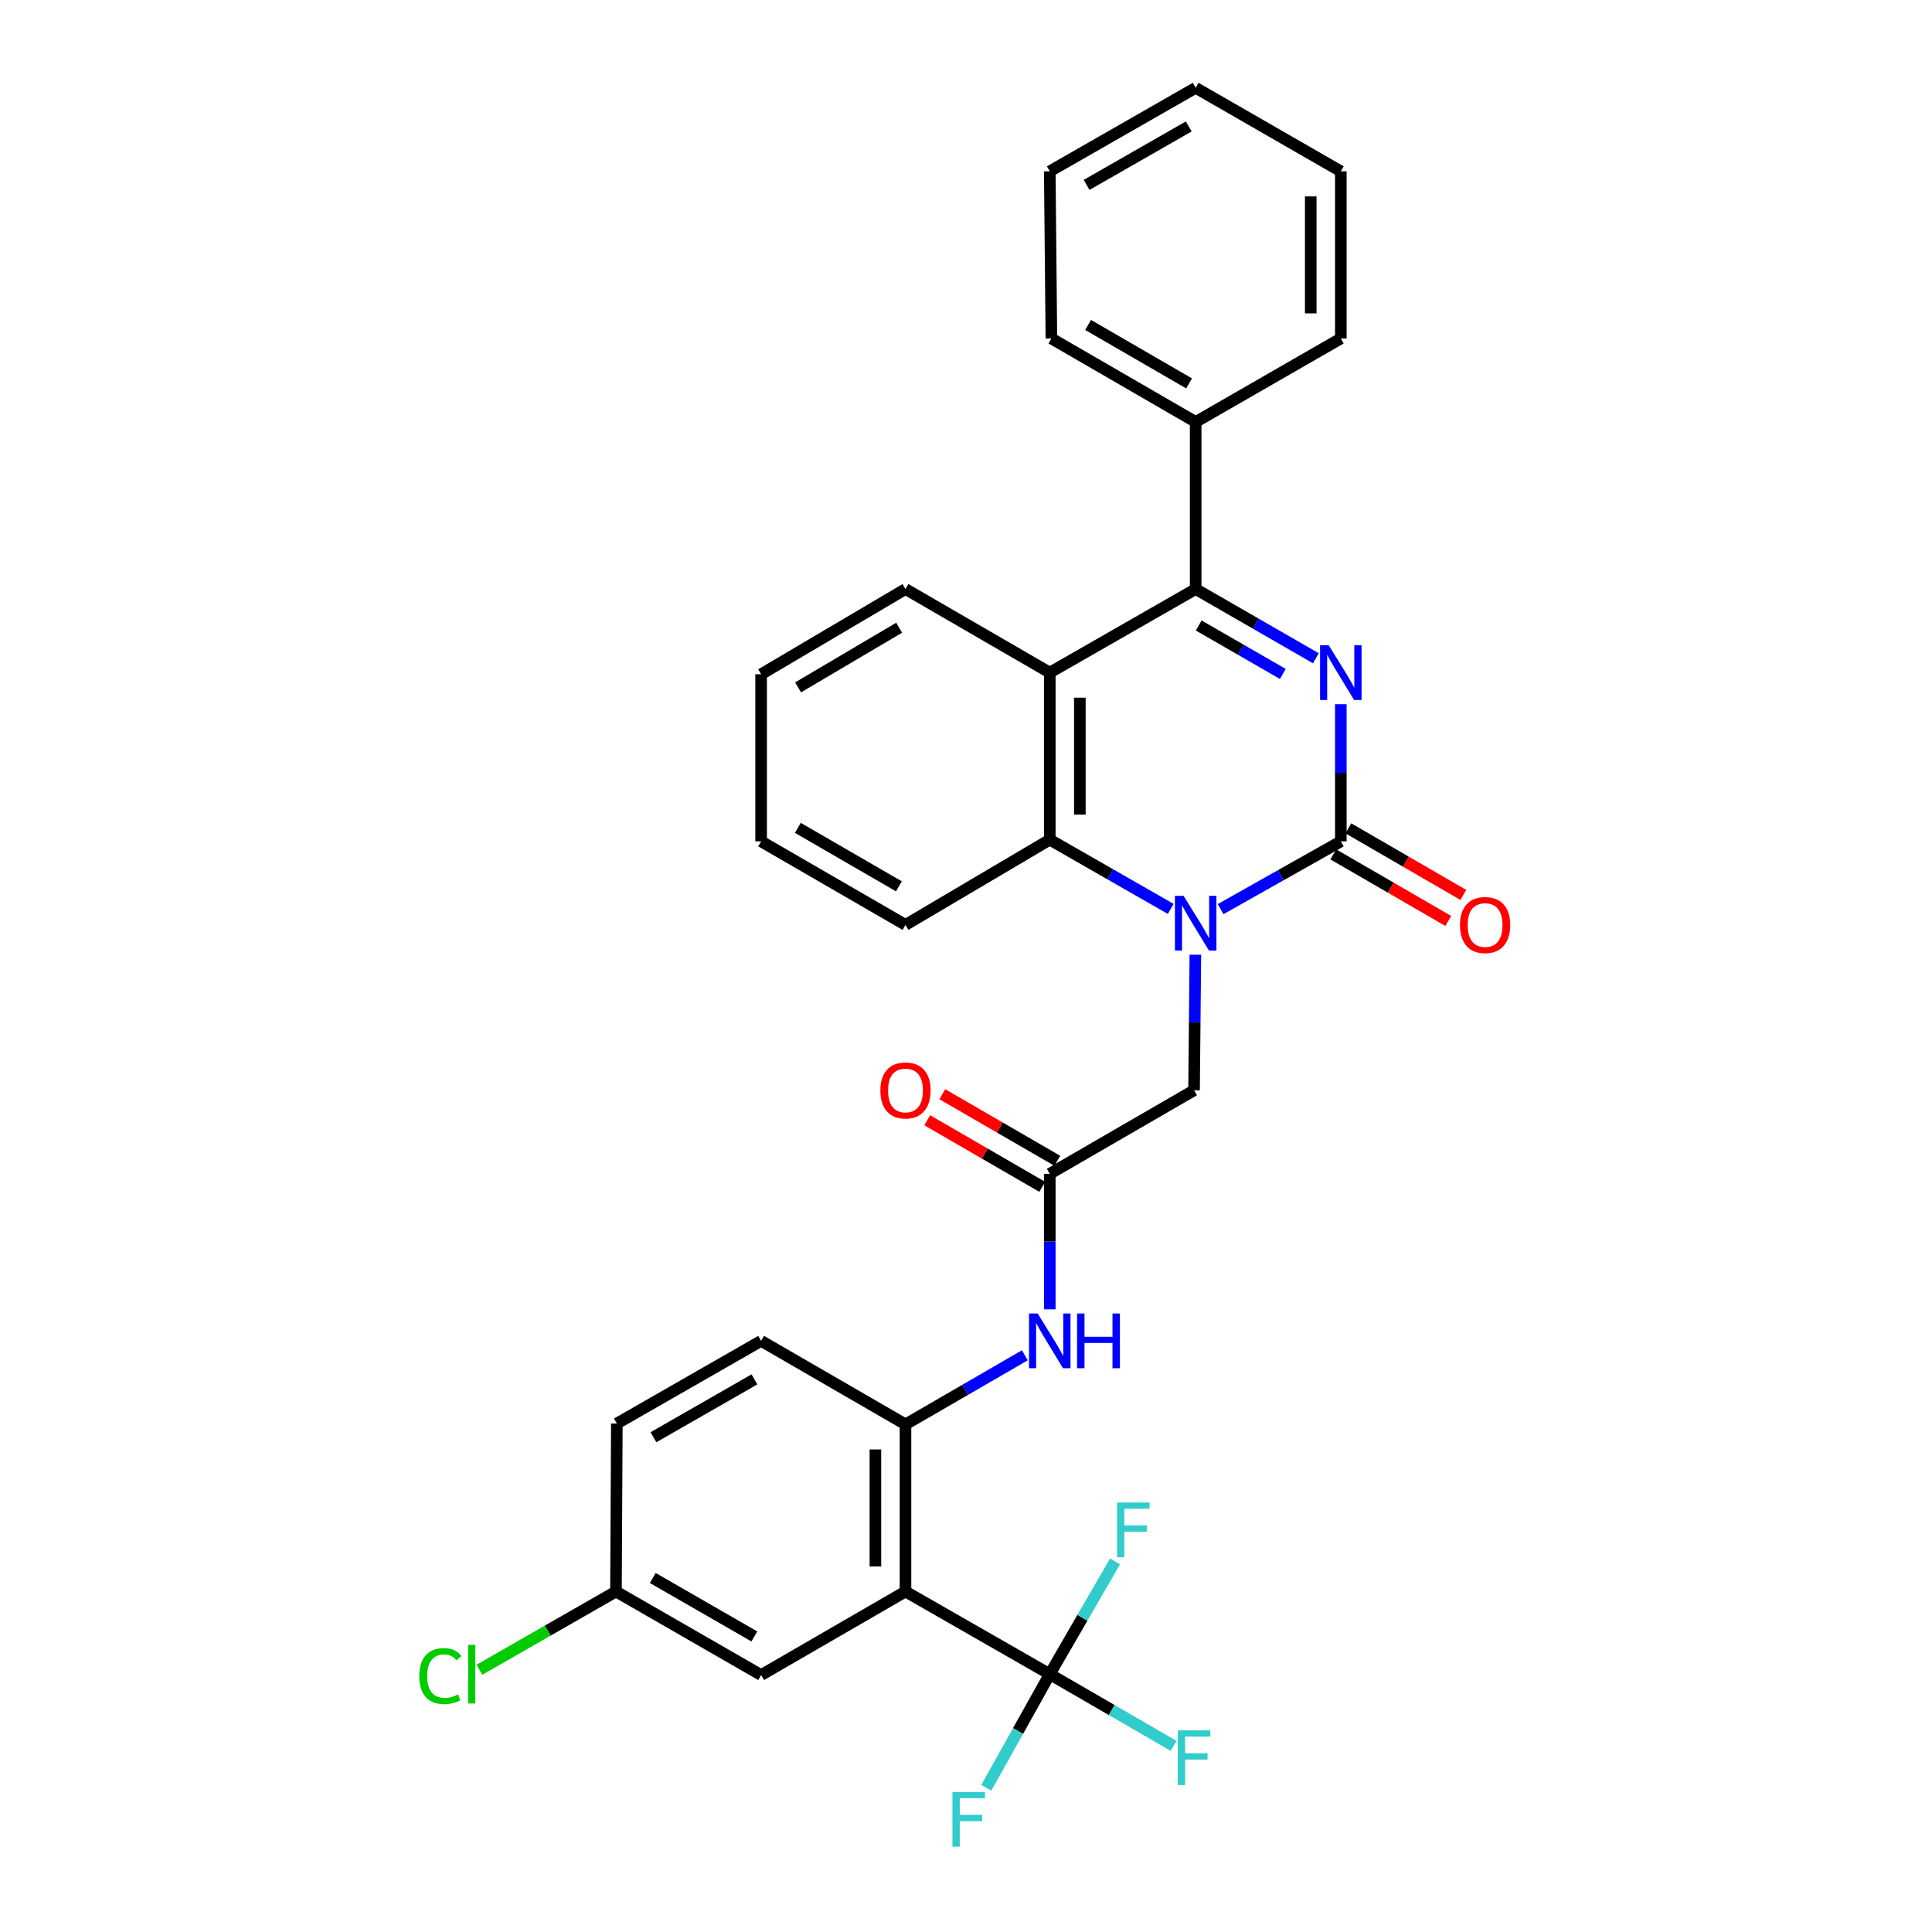 <?xml version='1.0' encoding='iso-8859-1'?>
<svg version='1.1' baseProfile='full'
              xmlns='http://www.w3.org/2000/svg'
                      xmlns:rdkit='http://www.rdkit.org/xml'
                      xmlns:xlink='http://www.w3.org/1999/xlink'
                  xml:space='preserve'
width='1000px' height='1000px' viewBox='0 0 1000 1000'>
<!-- END OF HEADER -->
<rect style='opacity:1.0;fill:#FFFFFF;stroke:none' width='1000' height='1000' x='0' y='0'> </rect>
<path class='bond-0' d='M 694.006,364.494 L 694.006,399.993' style='fill:none;fill-rule:evenodd;stroke:#0000FF;stroke-width:6px;stroke-linecap:butt;stroke-linejoin:miter;stroke-opacity:1' />
<path class='bond-0' d='M 694.006,399.993 L 694.006,435.493' style='fill:none;fill-rule:evenodd;stroke:#000000;stroke-width:6px;stroke-linecap:butt;stroke-linejoin:miter;stroke-opacity:1' />
<path class='bond-2' d='M 681.099,340.717 L 649.988,322.802' style='fill:none;fill-rule:evenodd;stroke:#0000FF;stroke-width:6px;stroke-linecap:butt;stroke-linejoin:miter;stroke-opacity:1' />
<path class='bond-2' d='M 649.988,322.802 L 618.877,304.886' style='fill:none;fill-rule:evenodd;stroke:#000000;stroke-width:6px;stroke-linecap:butt;stroke-linejoin:miter;stroke-opacity:1' />
<path class='bond-2' d='M 663.996,348.835 L 642.218,336.294' style='fill:none;fill-rule:evenodd;stroke:#0000FF;stroke-width:6px;stroke-linecap:butt;stroke-linejoin:miter;stroke-opacity:1' />
<path class='bond-2' d='M 642.218,336.294 L 620.441,323.752' style='fill:none;fill-rule:evenodd;stroke:#000000;stroke-width:6px;stroke-linecap:butt;stroke-linejoin:miter;stroke-opacity:1' />
<path class='bond-1' d='M 694.006,435.493 L 662.89,453.032' style='fill:none;fill-rule:evenodd;stroke:#000000;stroke-width:6px;stroke-linecap:butt;stroke-linejoin:miter;stroke-opacity:1' />
<path class='bond-1' d='M 662.89,453.032 L 631.773,470.571' style='fill:none;fill-rule:evenodd;stroke:#0000FF;stroke-width:6px;stroke-linecap:butt;stroke-linejoin:miter;stroke-opacity:1' />
<path class='bond-11' d='M 690.106,442.23 L 719.867,459.458' style='fill:none;fill-rule:evenodd;stroke:#000000;stroke-width:6px;stroke-linecap:butt;stroke-linejoin:miter;stroke-opacity:1' />
<path class='bond-11' d='M 719.867,459.458 L 749.628,476.685' style='fill:none;fill-rule:evenodd;stroke:#FF0000;stroke-width:6px;stroke-linecap:butt;stroke-linejoin:miter;stroke-opacity:1' />
<path class='bond-11' d='M 697.906,428.755 L 727.667,445.983' style='fill:none;fill-rule:evenodd;stroke:#000000;stroke-width:6px;stroke-linecap:butt;stroke-linejoin:miter;stroke-opacity:1' />
<path class='bond-11' d='M 727.667,445.983 L 757.428,463.211' style='fill:none;fill-rule:evenodd;stroke:#FF0000;stroke-width:6px;stroke-linecap:butt;stroke-linejoin:miter;stroke-opacity:1' />
<path class='bond-10' d='M 618.719,494.163 L 618.378,529.249' style='fill:none;fill-rule:evenodd;stroke:#0000FF;stroke-width:6px;stroke-linecap:butt;stroke-linejoin:miter;stroke-opacity:1' />
<path class='bond-10' d='M 618.378,529.249 L 618.038,564.335' style='fill:none;fill-rule:evenodd;stroke:#000000;stroke-width:6px;stroke-linecap:butt;stroke-linejoin:miter;stroke-opacity:1' />
<path class='bond-31' d='M 605.962,470.447 L 574.66,452.529' style='fill:none;fill-rule:evenodd;stroke:#0000FF;stroke-width:6px;stroke-linecap:butt;stroke-linejoin:miter;stroke-opacity:1' />
<path class='bond-31' d='M 574.66,452.529 L 543.359,434.61' style='fill:none;fill-rule:evenodd;stroke:#000000;stroke-width:6px;stroke-linecap:butt;stroke-linejoin:miter;stroke-opacity:1' />
<path class='bond-4' d='M 618.877,304.886 L 543.359,348.15' style='fill:none;fill-rule:evenodd;stroke:#000000;stroke-width:6px;stroke-linecap:butt;stroke-linejoin:miter;stroke-opacity:1' />
<path class='bond-13' d='M 618.877,304.886 L 618.877,218.409' style='fill:none;fill-rule:evenodd;stroke:#000000;stroke-width:6px;stroke-linecap:butt;stroke-linejoin:miter;stroke-opacity:1' />
<path class='bond-3' d='M 468.679,823.766 L 468.679,737.263' style='fill:none;fill-rule:evenodd;stroke:#000000;stroke-width:6px;stroke-linecap:butt;stroke-linejoin:miter;stroke-opacity:1' />
<path class='bond-3' d='M 453.11,810.791 L 453.11,750.238' style='fill:none;fill-rule:evenodd;stroke:#000000;stroke-width:6px;stroke-linecap:butt;stroke-linejoin:miter;stroke-opacity:1' />
<path class='bond-6' d='M 468.679,823.766 L 543.359,866.555' style='fill:none;fill-rule:evenodd;stroke:#000000;stroke-width:6px;stroke-linecap:butt;stroke-linejoin:miter;stroke-opacity:1' />
<path class='bond-12' d='M 468.679,823.766 L 393.957,866.996' style='fill:none;fill-rule:evenodd;stroke:#000000;stroke-width:6px;stroke-linecap:butt;stroke-linejoin:miter;stroke-opacity:1' />
<path class='bond-5' d='M 543.359,348.15 L 543.359,434.61' style='fill:none;fill-rule:evenodd;stroke:#000000;stroke-width:6px;stroke-linecap:butt;stroke-linejoin:miter;stroke-opacity:1' />
<path class='bond-5' d='M 558.928,361.119 L 558.928,421.641' style='fill:none;fill-rule:evenodd;stroke:#000000;stroke-width:6px;stroke-linecap:butt;stroke-linejoin:miter;stroke-opacity:1' />
<path class='bond-20' d='M 543.359,348.15 L 468.679,304.886' style='fill:none;fill-rule:evenodd;stroke:#000000;stroke-width:6px;stroke-linecap:butt;stroke-linejoin:miter;stroke-opacity:1' />
<path class='bond-23' d='M 543.359,434.61 L 468.679,478.722' style='fill:none;fill-rule:evenodd;stroke:#000000;stroke-width:6px;stroke-linecap:butt;stroke-linejoin:miter;stroke-opacity:1' />
<path class='bond-16' d='M 543.359,866.555 L 575.41,885.108' style='fill:none;fill-rule:evenodd;stroke:#000000;stroke-width:6px;stroke-linecap:butt;stroke-linejoin:miter;stroke-opacity:1' />
<path class='bond-16' d='M 575.41,885.108 L 607.461,903.662' style='fill:none;fill-rule:evenodd;stroke:#33CCCC;stroke-width:6px;stroke-linecap:butt;stroke-linejoin:miter;stroke-opacity:1' />
<path class='bond-17' d='M 543.359,866.555 L 560.251,837.37' style='fill:none;fill-rule:evenodd;stroke:#000000;stroke-width:6px;stroke-linecap:butt;stroke-linejoin:miter;stroke-opacity:1' />
<path class='bond-17' d='M 560.251,837.37 L 577.144,808.184' style='fill:none;fill-rule:evenodd;stroke:#33CCCC;stroke-width:6px;stroke-linecap:butt;stroke-linejoin:miter;stroke-opacity:1' />
<path class='bond-18' d='M 543.359,866.555 L 526.935,895.96' style='fill:none;fill-rule:evenodd;stroke:#000000;stroke-width:6px;stroke-linecap:butt;stroke-linejoin:miter;stroke-opacity:1' />
<path class='bond-18' d='M 526.935,895.96 L 510.511,925.364' style='fill:none;fill-rule:evenodd;stroke:#33CCCC;stroke-width:6px;stroke-linecap:butt;stroke-linejoin:miter;stroke-opacity:1' />
<path class='bond-7' d='M 468.679,737.263 L 499.57,719.381' style='fill:none;fill-rule:evenodd;stroke:#000000;stroke-width:6px;stroke-linecap:butt;stroke-linejoin:miter;stroke-opacity:1' />
<path class='bond-7' d='M 499.57,719.381 L 530.461,701.499' style='fill:none;fill-rule:evenodd;stroke:#0000FF;stroke-width:6px;stroke-linecap:butt;stroke-linejoin:miter;stroke-opacity:1' />
<path class='bond-15' d='M 468.679,737.263 L 393.957,694.033' style='fill:none;fill-rule:evenodd;stroke:#000000;stroke-width:6px;stroke-linecap:butt;stroke-linejoin:miter;stroke-opacity:1' />
<path class='bond-8' d='M 543.359,607.565 L 618.038,564.335' style='fill:none;fill-rule:evenodd;stroke:#000000;stroke-width:6px;stroke-linecap:butt;stroke-linejoin:miter;stroke-opacity:1' />
<path class='bond-9' d='M 543.359,607.565 L 543.359,642.638' style='fill:none;fill-rule:evenodd;stroke:#000000;stroke-width:6px;stroke-linecap:butt;stroke-linejoin:miter;stroke-opacity:1' />
<path class='bond-9' d='M 543.359,642.638 L 543.359,677.711' style='fill:none;fill-rule:evenodd;stroke:#0000FF;stroke-width:6px;stroke-linecap:butt;stroke-linejoin:miter;stroke-opacity:1' />
<path class='bond-14' d='M 547.259,600.827 L 517.498,583.6' style='fill:none;fill-rule:evenodd;stroke:#000000;stroke-width:6px;stroke-linecap:butt;stroke-linejoin:miter;stroke-opacity:1' />
<path class='bond-14' d='M 517.498,583.6 L 487.737,566.372' style='fill:none;fill-rule:evenodd;stroke:#FF0000;stroke-width:6px;stroke-linecap:butt;stroke-linejoin:miter;stroke-opacity:1' />
<path class='bond-14' d='M 539.459,614.302 L 509.698,597.074' style='fill:none;fill-rule:evenodd;stroke:#000000;stroke-width:6px;stroke-linecap:butt;stroke-linejoin:miter;stroke-opacity:1' />
<path class='bond-14' d='M 509.698,597.074 L 479.937,579.846' style='fill:none;fill-rule:evenodd;stroke:#FF0000;stroke-width:6px;stroke-linecap:butt;stroke-linejoin:miter;stroke-opacity:1' />
<path class='bond-34' d='M 393.957,866.996 L 318.828,823.766' style='fill:none;fill-rule:evenodd;stroke:#000000;stroke-width:6px;stroke-linecap:butt;stroke-linejoin:miter;stroke-opacity:1' />
<path class='bond-34' d='M 390.452,847.017 L 337.862,816.756' style='fill:none;fill-rule:evenodd;stroke:#000000;stroke-width:6px;stroke-linecap:butt;stroke-linejoin:miter;stroke-opacity:1' />
<path class='bond-24' d='M 618.877,218.409 L 544.198,175.188' style='fill:none;fill-rule:evenodd;stroke:#000000;stroke-width:6px;stroke-linecap:butt;stroke-linejoin:miter;stroke-opacity:1' />
<path class='bond-24' d='M 615.474,198.451 L 563.198,168.196' style='fill:none;fill-rule:evenodd;stroke:#000000;stroke-width:6px;stroke-linecap:butt;stroke-linejoin:miter;stroke-opacity:1' />
<path class='bond-25' d='M 618.877,218.409 L 694.006,175.188' style='fill:none;fill-rule:evenodd;stroke:#000000;stroke-width:6px;stroke-linecap:butt;stroke-linejoin:miter;stroke-opacity:1' />
<path class='bond-21' d='M 393.957,694.033 L 319.278,736.822' style='fill:none;fill-rule:evenodd;stroke:#000000;stroke-width:6px;stroke-linecap:butt;stroke-linejoin:miter;stroke-opacity:1' />
<path class='bond-21' d='M 390.495,713.96 L 338.22,743.912' style='fill:none;fill-rule:evenodd;stroke:#000000;stroke-width:6px;stroke-linecap:butt;stroke-linejoin:miter;stroke-opacity:1' />
<path class='bond-19' d='M 318.828,823.766 L 319.278,736.822' style='fill:none;fill-rule:evenodd;stroke:#000000;stroke-width:6px;stroke-linecap:butt;stroke-linejoin:miter;stroke-opacity:1' />
<path class='bond-22' d='M 318.828,823.766 L 283.484,844.017' style='fill:none;fill-rule:evenodd;stroke:#000000;stroke-width:6px;stroke-linecap:butt;stroke-linejoin:miter;stroke-opacity:1' />
<path class='bond-22' d='M 283.484,844.017 L 248.14,864.268' style='fill:none;fill-rule:evenodd;stroke:#00CC00;stroke-width:6px;stroke-linecap:butt;stroke-linejoin:miter;stroke-opacity:1' />
<path class='bond-26' d='M 468.679,304.886 L 393.957,348.998' style='fill:none;fill-rule:evenodd;stroke:#000000;stroke-width:6px;stroke-linecap:butt;stroke-linejoin:miter;stroke-opacity:1' />
<path class='bond-26' d='M 465.386,324.91 L 413.08,355.788' style='fill:none;fill-rule:evenodd;stroke:#000000;stroke-width:6px;stroke-linecap:butt;stroke-linejoin:miter;stroke-opacity:1' />
<path class='bond-33' d='M 468.679,478.722 L 393.957,435.493' style='fill:none;fill-rule:evenodd;stroke:#000000;stroke-width:6px;stroke-linecap:butt;stroke-linejoin:miter;stroke-opacity:1' />
<path class='bond-33' d='M 465.268,458.762 L 412.962,428.501' style='fill:none;fill-rule:evenodd;stroke:#000000;stroke-width:6px;stroke-linecap:butt;stroke-linejoin:miter;stroke-opacity:1' />
<path class='bond-29' d='M 544.198,175.188 L 543.359,88.684' style='fill:none;fill-rule:evenodd;stroke:#000000;stroke-width:6px;stroke-linecap:butt;stroke-linejoin:miter;stroke-opacity:1' />
<path class='bond-28' d='M 694.006,175.188 L 694.006,88.684' style='fill:none;fill-rule:evenodd;stroke:#000000;stroke-width:6px;stroke-linecap:butt;stroke-linejoin:miter;stroke-opacity:1' />
<path class='bond-28' d='M 678.437,162.212 L 678.437,101.66' style='fill:none;fill-rule:evenodd;stroke:#000000;stroke-width:6px;stroke-linecap:butt;stroke-linejoin:miter;stroke-opacity:1' />
<path class='bond-27' d='M 393.957,348.998 L 393.957,435.493' style='fill:none;fill-rule:evenodd;stroke:#000000;stroke-width:6px;stroke-linecap:butt;stroke-linejoin:miter;stroke-opacity:1' />
<path class='bond-30' d='M 694.006,88.684 L 618.877,45.455' style='fill:none;fill-rule:evenodd;stroke:#000000;stroke-width:6px;stroke-linecap:butt;stroke-linejoin:miter;stroke-opacity:1' />
<path class='bond-32' d='M 543.359,88.684 L 618.877,45.455' style='fill:none;fill-rule:evenodd;stroke:#000000;stroke-width:6px;stroke-linecap:butt;stroke-linejoin:miter;stroke-opacity:1' />
<path class='bond-32' d='M 562.421,95.712 L 615.284,65.451' style='fill:none;fill-rule:evenodd;stroke:#000000;stroke-width:6px;stroke-linecap:butt;stroke-linejoin:miter;stroke-opacity:1' />
<path  class='atom-0' d='M 687.746 333.99
L 697.026 348.99
Q 697.946 350.47, 699.426 353.15
Q 700.906 355.83, 700.986 355.99
L 700.986 333.99
L 704.746 333.99
L 704.746 362.31
L 700.866 362.31
L 690.906 345.91
Q 689.746 343.99, 688.506 341.79
Q 687.306 339.59, 686.946 338.91
L 686.946 362.31
L 683.266 362.31
L 683.266 333.99
L 687.746 333.99
' fill='#0000FF'/>
<path  class='atom-2' d='M 612.617 463.68
L 621.897 478.68
Q 622.817 480.16, 624.297 482.84
Q 625.777 485.52, 625.857 485.68
L 625.857 463.68
L 629.617 463.68
L 629.617 492
L 625.737 492
L 615.777 475.6
Q 614.617 473.68, 613.377 471.48
Q 612.177 469.28, 611.817 468.6
L 611.817 492
L 608.137 492
L 608.137 463.68
L 612.617 463.68
' fill='#0000FF'/>
<path  class='atom-10' d='M 537.099 679.873
L 546.379 694.873
Q 547.299 696.353, 548.779 699.033
Q 550.259 701.713, 550.339 701.873
L 550.339 679.873
L 554.099 679.873
L 554.099 708.193
L 550.219 708.193
L 540.259 691.793
Q 539.099 689.873, 537.859 687.673
Q 536.659 685.473, 536.299 684.793
L 536.299 708.193
L 532.619 708.193
L 532.619 679.873
L 537.099 679.873
' fill='#0000FF'/>
<path  class='atom-10' d='M 557.499 679.873
L 561.339 679.873
L 561.339 691.913
L 575.819 691.913
L 575.819 679.873
L 579.659 679.873
L 579.659 708.193
L 575.819 708.193
L 575.819 695.113
L 561.339 695.113
L 561.339 708.193
L 557.499 708.193
L 557.499 679.873
' fill='#0000FF'/>
<path  class='atom-12' d='M 755.685 478.802
Q 755.685 472.002, 759.045 468.202
Q 762.405 464.402, 768.685 464.402
Q 774.965 464.402, 778.325 468.202
Q 781.685 472.002, 781.685 478.802
Q 781.685 485.682, 778.285 489.602
Q 774.885 493.482, 768.685 493.482
Q 762.445 493.482, 759.045 489.602
Q 755.685 485.722, 755.685 478.802
M 768.685 490.282
Q 773.005 490.282, 775.325 487.402
Q 777.685 484.482, 777.685 478.802
Q 777.685 473.242, 775.325 470.442
Q 773.005 467.602, 768.685 467.602
Q 764.365 467.602, 762.005 470.402
Q 759.685 473.202, 759.685 478.802
Q 759.685 484.522, 762.005 487.402
Q 764.365 490.282, 768.685 490.282
' fill='#FF0000'/>
<path  class='atom-15' d='M 455.679 564.415
Q 455.679 557.615, 459.039 553.815
Q 462.399 550.015, 468.679 550.015
Q 474.959 550.015, 478.319 553.815
Q 481.679 557.615, 481.679 564.415
Q 481.679 571.295, 478.279 575.215
Q 474.879 579.095, 468.679 579.095
Q 462.439 579.095, 459.039 575.215
Q 455.679 571.335, 455.679 564.415
M 468.679 575.895
Q 472.999 575.895, 475.319 573.015
Q 477.679 570.095, 477.679 564.415
Q 477.679 558.855, 475.319 556.055
Q 472.999 553.215, 468.679 553.215
Q 464.359 553.215, 461.999 556.015
Q 459.679 558.815, 459.679 564.415
Q 459.679 570.135, 461.999 573.015
Q 464.359 575.895, 468.679 575.895
' fill='#FF0000'/>
<path  class='atom-17' d='M 609.618 895.625
L 626.458 895.625
L 626.458 898.865
L 613.418 898.865
L 613.418 907.465
L 625.018 907.465
L 625.018 910.745
L 613.418 910.745
L 613.418 923.945
L 609.618 923.945
L 609.618 895.625
' fill='#33CCCC'/>
<path  class='atom-18' d='M 578.169 777.707
L 595.009 777.707
L 595.009 780.947
L 581.969 780.947
L 581.969 789.547
L 593.569 789.547
L 593.569 792.827
L 581.969 792.827
L 581.969 806.027
L 578.169 806.027
L 578.169 777.707
' fill='#33CCCC'/>
<path  class='atom-19' d='M 492.98 927.515
L 509.82 927.515
L 509.82 930.755
L 496.78 930.755
L 496.78 939.355
L 508.38 939.355
L 508.38 942.635
L 496.78 942.635
L 496.78 955.835
L 492.98 955.835
L 492.98 927.515
' fill='#33CCCC'/>
<path  class='atom-23' d='M 217.028 867.535
Q 217.028 860.495, 220.308 856.815
Q 223.628 853.095, 229.908 853.095
Q 235.748 853.095, 238.868 857.215
L 236.228 859.375
Q 233.948 856.375, 229.908 856.375
Q 225.628 856.375, 223.348 859.255
Q 221.108 862.095, 221.108 867.535
Q 221.108 873.135, 223.428 876.015
Q 225.788 878.895, 230.348 878.895
Q 233.468 878.895, 237.108 877.015
L 238.228 880.015
Q 236.748 880.975, 234.508 881.535
Q 232.268 882.095, 229.788 882.095
Q 223.628 882.095, 220.308 878.335
Q 217.028 874.575, 217.028 867.535
' fill='#00CC00'/>
<path  class='atom-23' d='M 242.308 851.375
L 245.988 851.375
L 245.988 881.735
L 242.308 881.735
L 242.308 851.375
' fill='#00CC00'/>
</svg>
